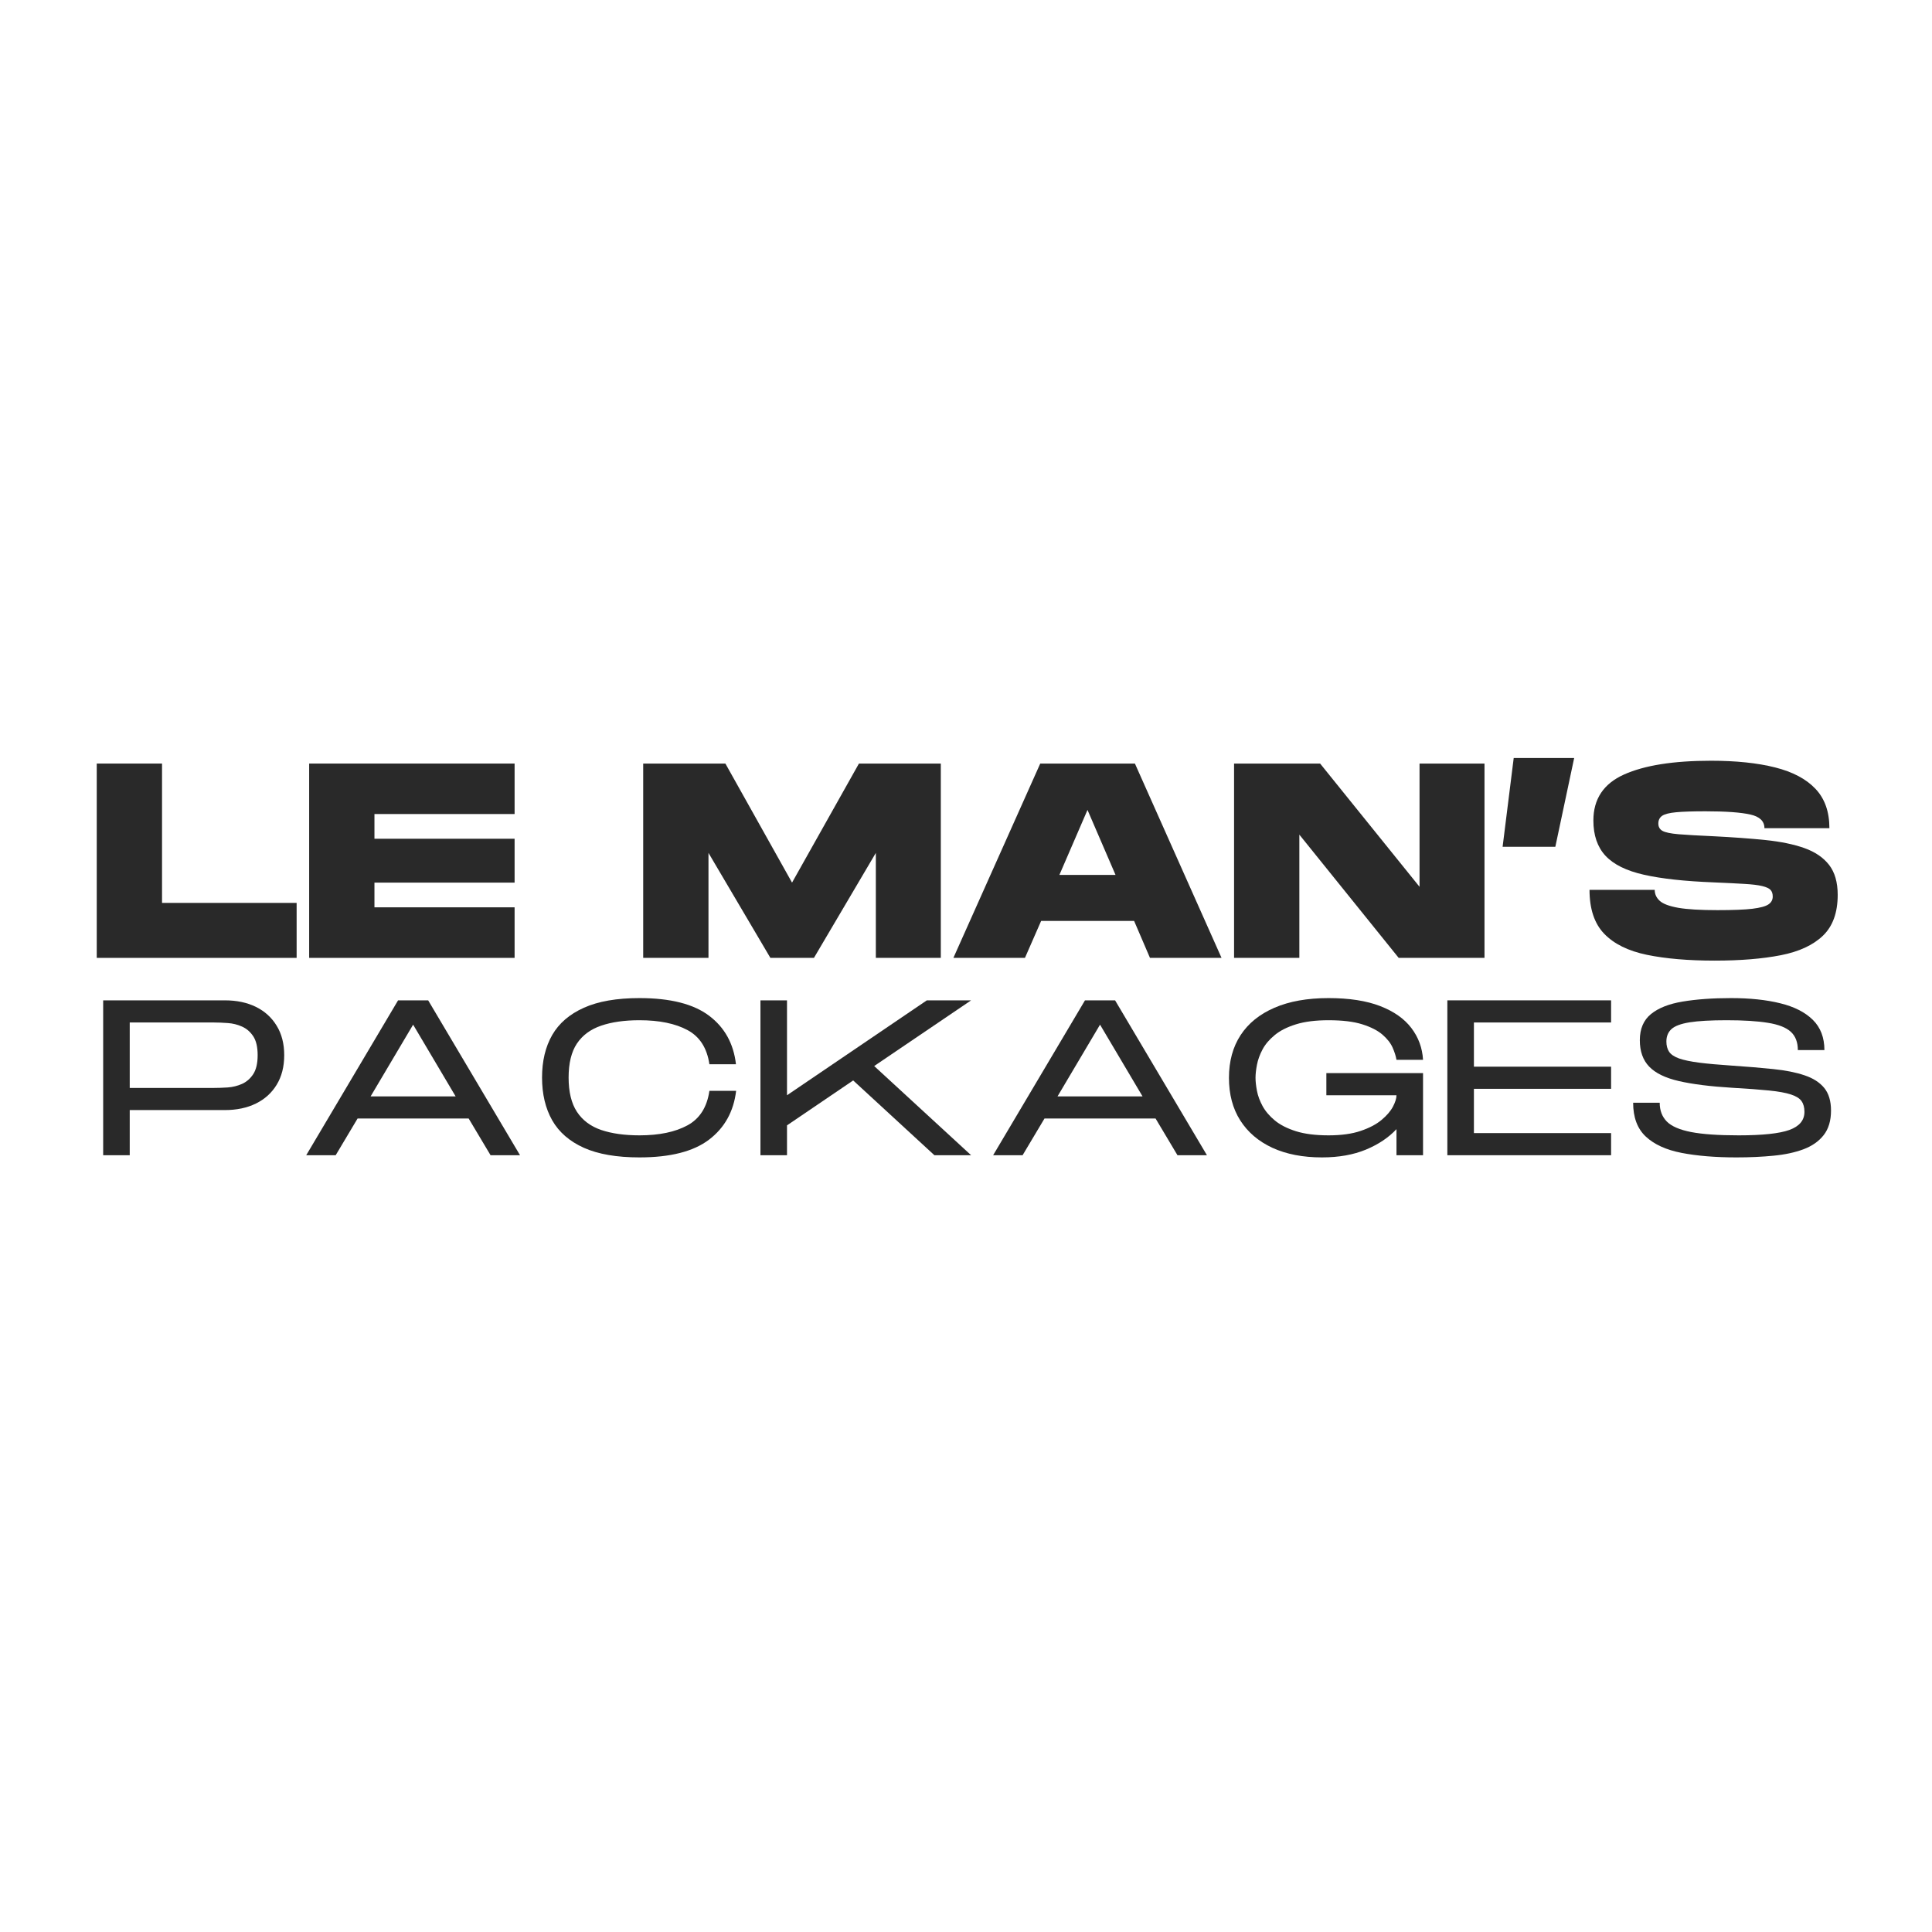 <?xml version="1.0" encoding="UTF-8"?> <svg xmlns="http://www.w3.org/2000/svg" xmlns:xlink="http://www.w3.org/1999/xlink" width="500" zoomAndPan="magnify" viewBox="0 0 375 375" height="500" preserveAspectRatio="xMidYMid meet" version="1.0"><defs><g></g></defs><g fill="#292929" fill-opacity="1"><g transform="translate(17.326, 185.924)"><g><path d="M 1.453 0 L 1.453 -37.719 L 14.125 -37.719 L 14.125 -10.672 L 40.25 -10.672 L 40.25 0 Z M 1.453 0 "></path></g></g></g><g fill="#292929" fill-opacity="1"><g transform="translate(58.555, 185.924)"><g><path d="M 1.453 0 L 1.453 -37.719 L 41.328 -37.719 L 41.328 -27.922 L 14.125 -27.922 L 14.125 -23.125 L 41.328 -23.125 L 41.328 -14.609 L 14.125 -14.609 L 14.125 -9.812 L 41.328 -9.812 L 41.328 0 Z M 1.453 0 "></path></g></g></g><g fill="#292929" fill-opacity="1"><g transform="translate(100.863, 185.924)"><g></g></g></g><g fill="#292929" fill-opacity="1"><g transform="translate(123.391, 185.924)"><g><path d="M 1.453 0 L 1.453 -37.719 L 17.406 -37.719 L 30.344 -14.609 L 43.328 -37.719 L 59.219 -37.719 L 59.219 0 L 46.609 0 L 46.609 -20.375 L 34.594 0 L 26.141 0 L 14.125 -20.375 L 14.125 0 Z M 1.453 0 "></path></g></g></g><g fill="#292929" fill-opacity="1"><g transform="translate(184.13, 185.924)"><g><path d="M 0.922 0 L 17.781 -37.719 L 36.156 -37.719 L 52.969 0 L 39.078 0 L 36 -7.172 L 17.953 -7.172 L 14.812 0 Z M 21.5 -16.109 L 32.391 -16.109 L 26.953 -28.719 Z M 21.5 -16.109 "></path></g></g></g><g fill="#292929" fill-opacity="1"><g transform="translate(238.078, 185.924)"><g><path d="M 1.453 0 L 1.453 -37.719 L 18.156 -37.719 L 37.453 -13.797 L 37.453 -37.719 L 50.062 -37.719 L 50.062 0 L 33.406 0 L 14.125 -23.922 L 14.125 0 Z M 1.453 0 "></path></g></g></g><g fill="#292929" fill-opacity="1"><g transform="translate(289.655, 185.924)"><g><path d="M 2 -21.562 L 4.156 -38.797 L 15.891 -38.797 L 12.234 -21.562 Z M 2 -21.562 "></path></g></g></g><g fill="#292929" fill-opacity="1"><g transform="translate(307.602, 185.924)"><g><path d="M 25.219 0.531 C 20.082 0.531 15.695 0.156 12.062 -0.594 C 8.438 -1.344 5.672 -2.707 3.766 -4.688 C 1.867 -6.664 0.922 -9.504 0.922 -13.203 L 13.578 -13.203 C 13.578 -12.379 13.898 -11.672 14.547 -11.078 C 15.191 -10.484 16.395 -10.031 18.156 -9.719 C 19.914 -9.414 22.453 -9.266 25.766 -9.266 C 28.742 -9.266 30.992 -9.352 32.516 -9.531 C 34.047 -9.719 35.086 -10 35.641 -10.375 C 36.203 -10.75 36.484 -11.258 36.484 -11.906 C 36.484 -12.445 36.348 -12.867 36.078 -13.172 C 35.805 -13.484 35.266 -13.738 34.453 -13.938 C 33.648 -14.133 32.492 -14.273 30.984 -14.359 C 29.473 -14.453 27.477 -14.551 25 -14.656 C 19.395 -14.875 14.883 -15.367 11.469 -16.141 C 8.062 -16.91 5.578 -18.141 4.016 -19.828 C 2.453 -21.516 1.672 -23.797 1.672 -26.672 C 1.672 -30.836 3.656 -33.812 7.625 -35.594 C 11.594 -37.375 17.223 -38.266 24.516 -38.266 C 29.367 -38.266 33.508 -37.832 36.938 -36.969 C 40.375 -36.102 42.988 -34.719 44.781 -32.812 C 46.582 -30.914 47.484 -28.367 47.484 -25.172 L 34.875 -25.172 C 34.875 -26.535 33.957 -27.422 32.125 -27.828 C 30.289 -28.242 27.395 -28.453 23.438 -28.453 C 20.957 -28.453 19.051 -28.391 17.719 -28.266 C 16.395 -28.141 15.488 -27.906 15 -27.562 C 14.52 -27.219 14.281 -26.723 14.281 -26.078 C 14.281 -25.43 14.547 -24.957 15.078 -24.656 C 15.617 -24.352 16.656 -24.133 18.188 -24 C 19.719 -23.875 21.988 -23.742 25 -23.609 C 28.738 -23.422 32.086 -23.176 35.047 -22.875 C 38.016 -22.57 40.539 -22.051 42.625 -21.312 C 44.707 -20.57 46.305 -19.484 47.422 -18.047 C 48.535 -16.609 49.094 -14.672 49.094 -12.234 C 49.094 -8.785 48.141 -6.145 46.234 -4.312 C 44.328 -2.477 41.598 -1.211 38.047 -0.516 C 34.492 0.18 30.219 0.531 25.219 0.531 Z M 25.219 0.531 "></path></g></g></g><g fill="#292929" fill-opacity="1"><g transform="translate(17.447, 224.229)"><g><path d="M 2.578 0 L 2.578 -30.062 L 26.203 -30.062 C 28.492 -30.062 30.5 -29.641 32.219 -28.797 C 33.938 -27.953 35.281 -26.734 36.25 -25.141 C 37.227 -23.555 37.719 -21.648 37.719 -19.422 C 37.719 -17.18 37.227 -15.266 36.25 -13.672 C 35.281 -12.086 33.938 -10.875 32.219 -10.031 C 30.5 -9.188 28.492 -8.766 26.203 -8.766 L 7.734 -8.766 L 7.734 0 Z M 7.734 -13.062 L 24.047 -13.062 C 24.879 -13.062 25.781 -13.094 26.75 -13.156 C 27.727 -13.227 28.656 -13.457 29.531 -13.844 C 30.406 -14.238 31.129 -14.867 31.703 -15.734 C 32.273 -16.609 32.562 -17.836 32.562 -19.422 C 32.562 -21.016 32.273 -22.238 31.703 -23.094 C 31.129 -23.957 30.406 -24.582 29.531 -24.969 C 28.656 -25.363 27.727 -25.594 26.75 -25.656 C 25.781 -25.727 24.879 -25.766 24.047 -25.766 L 7.734 -25.766 Z M 7.734 -13.062 "></path></g></g></g><g fill="#292929" fill-opacity="1"><g transform="translate(57.296, 224.229)"><g><path d="M 2.141 0 L 19.969 -30.062 L 25.812 -30.062 L 43.641 0 L 37.922 0 L 33.672 -7.125 L 12.109 -7.125 L 7.859 0 Z M 14.641 -11.422 L 31.141 -11.422 L 22.891 -25.344 Z M 14.641 -11.422 "></path></g></g></g><g fill="#292929" fill-opacity="1"><g transform="translate(103.07, 224.229)"><g><path d="M 21.047 0.422 C 16.641 0.422 13.047 -0.195 10.266 -1.438 C 7.484 -2.688 5.43 -4.469 4.109 -6.781 C 2.797 -9.102 2.141 -11.867 2.141 -15.078 C 2.141 -18.285 2.797 -21.035 4.109 -23.328 C 5.43 -25.617 7.484 -27.383 10.266 -28.625 C 13.047 -29.875 16.641 -30.5 21.047 -30.5 C 27.035 -30.5 31.539 -29.359 34.562 -27.078 C 37.582 -24.805 39.32 -21.664 39.781 -17.656 L 34.625 -17.656 C 34.164 -20.801 32.754 -23.008 30.391 -24.281 C 28.023 -25.562 24.91 -26.203 21.047 -26.203 C 18.129 -26.203 15.645 -25.848 13.594 -25.141 C 11.551 -24.441 9.988 -23.285 8.906 -21.672 C 7.832 -20.055 7.297 -17.859 7.297 -15.078 C 7.297 -12.297 7.832 -10.082 8.906 -8.438 C 9.988 -6.789 11.555 -5.613 13.609 -4.906 C 15.672 -4.207 18.148 -3.859 21.047 -3.859 C 24.879 -3.859 27.984 -4.504 30.359 -5.797 C 32.742 -7.086 34.164 -9.32 34.625 -12.5 L 39.812 -12.5 C 39.332 -8.488 37.582 -5.332 34.562 -3.031 C 31.539 -0.727 27.035 0.422 21.047 0.422 Z M 21.047 0.422 "></path></g></g></g><g fill="#292929" fill-opacity="1"><g transform="translate(145.023, 224.229)"><g><path d="M 2.578 0 L 2.578 -30.062 L 7.734 -30.062 L 7.734 -11.641 L 34.875 -30.062 L 43.469 -30.062 L 24.656 -17.312 L 43.469 0 L 36.344 0 L 20.578 -14.516 L 7.734 -5.797 L 7.734 0 Z M 2.578 0 "></path></g></g></g><g fill="#292929" fill-opacity="1"><g transform="translate(190.625, 224.229)"><g><path d="M 2.141 0 L 19.969 -30.062 L 25.812 -30.062 L 43.641 0 L 37.922 0 L 33.672 -7.125 L 12.109 -7.125 L 7.859 0 Z M 14.641 -11.422 L 31.141 -11.422 L 22.891 -25.344 Z M 14.641 -11.422 "></path></g></g></g><g fill="#292929" fill-opacity="1"><g transform="translate(236.399, 224.229)"><g><path d="M 20.188 0.422 C 16.488 0.422 13.285 -0.195 10.578 -1.438 C 7.879 -2.688 5.797 -4.461 4.328 -6.766 C 2.867 -9.066 2.141 -11.82 2.141 -15.031 C 2.141 -18.238 2.891 -20.992 4.391 -23.297 C 5.898 -25.609 8.094 -27.383 10.969 -28.625 C 13.852 -29.875 17.352 -30.5 21.469 -30.5 C 25.477 -30.5 28.816 -29.984 31.484 -28.953 C 34.148 -27.922 36.172 -26.5 37.547 -24.688 C 38.922 -22.883 39.676 -20.828 39.812 -18.516 L 34.656 -18.516 C 34.539 -19.234 34.289 -20.023 33.906 -20.891 C 33.52 -21.766 32.863 -22.602 31.938 -23.406 C 31.008 -24.207 29.707 -24.875 28.031 -25.406 C 26.352 -25.938 24.164 -26.203 21.469 -26.203 C 18.957 -26.203 16.848 -25.938 15.141 -25.406 C 13.43 -24.875 12.055 -24.176 11.016 -23.312 C 9.973 -22.457 9.188 -21.531 8.656 -20.531 C 8.125 -19.531 7.766 -18.539 7.578 -17.562 C 7.391 -16.594 7.297 -15.75 7.297 -15.031 C 7.297 -14.312 7.391 -13.461 7.578 -12.484 C 7.766 -11.516 8.129 -10.531 8.672 -9.531 C 9.223 -8.531 10.02 -7.598 11.062 -6.734 C 12.102 -5.879 13.469 -5.188 15.156 -4.656 C 16.852 -4.125 18.957 -3.859 21.469 -3.859 C 23.938 -3.859 26.016 -4.145 27.703 -4.719 C 29.391 -5.289 30.738 -6 31.75 -6.844 C 32.77 -7.695 33.508 -8.555 33.969 -9.422 C 34.426 -10.297 34.656 -11.035 34.656 -11.641 L 21.047 -11.641 L 21.047 -15.938 L 39.812 -15.938 L 39.812 0 L 34.656 0 L 34.656 -5.062 C 33.145 -3.438 31.172 -2.113 28.734 -1.094 C 26.297 -0.082 23.445 0.422 20.188 0.422 Z M 20.188 0.422 "></path></g></g></g><g fill="#292929" fill-opacity="1"><g transform="translate(278.352, 224.229)"><g><path d="M 2.578 0 L 2.578 -30.062 L 34.359 -30.062 L 34.359 -25.766 L 7.734 -25.766 L 7.734 -17.188 L 34.359 -17.188 L 34.359 -12.891 L 7.734 -12.891 L 7.734 -4.297 L 34.359 -4.297 L 34.359 0 Z M 2.578 0 "></path></g></g></g><g fill="#292929" fill-opacity="1"><g transform="translate(314.851, 224.229)"><g><path d="M 22.203 0.422 C 18.109 0.422 14.555 0.129 11.547 -0.453 C 8.547 -1.035 6.227 -2.094 4.594 -3.625 C 2.957 -5.156 2.141 -7.344 2.141 -10.188 L 7.297 -10.188 C 7.297 -8.695 7.754 -7.484 8.672 -6.547 C 9.586 -5.617 11.16 -4.938 13.391 -4.5 C 15.629 -4.07 18.711 -3.859 22.641 -3.859 C 27.242 -3.859 30.52 -4.207 32.469 -4.906 C 34.414 -5.613 35.391 -6.785 35.391 -8.422 C 35.391 -9.273 35.203 -9.969 34.828 -10.5 C 34.461 -11.031 33.785 -11.457 32.797 -11.781 C 31.805 -12.113 30.383 -12.375 28.531 -12.562 C 26.688 -12.75 24.289 -12.926 21.344 -13.094 C 17.102 -13.352 13.664 -13.785 11.031 -14.391 C 8.406 -14.992 6.484 -15.926 5.266 -17.188 C 4.047 -18.445 3.438 -20.16 3.438 -22.328 C 3.438 -24.535 4.16 -26.227 5.609 -27.406 C 7.055 -28.582 9.109 -29.391 11.766 -29.828 C 14.43 -30.273 17.555 -30.5 21.141 -30.5 C 24.828 -30.5 28.023 -30.16 30.734 -29.484 C 33.441 -28.816 35.539 -27.742 37.031 -26.266 C 38.52 -24.785 39.266 -22.832 39.266 -20.406 L 34.109 -20.406 C 34.109 -21.945 33.648 -23.133 32.734 -23.969 C 31.816 -24.801 30.336 -25.379 28.297 -25.703 C 26.266 -26.035 23.594 -26.203 20.281 -26.203 C 17.188 -26.203 14.789 -26.066 13.094 -25.797 C 11.406 -25.523 10.234 -25.086 9.578 -24.484 C 8.922 -23.879 8.594 -23.078 8.594 -22.078 C 8.594 -21.273 8.77 -20.609 9.125 -20.078 C 9.488 -19.547 10.133 -19.113 11.062 -18.781 C 11.988 -18.457 13.281 -18.188 14.938 -17.969 C 16.602 -17.758 18.738 -17.566 21.344 -17.391 C 24.32 -17.191 26.992 -16.969 29.359 -16.719 C 31.723 -16.477 33.734 -16.078 35.391 -15.516 C 37.055 -14.961 38.332 -14.148 39.219 -13.078 C 40.102 -12.004 40.547 -10.535 40.547 -8.672 C 40.547 -6.703 40.07 -5.113 39.125 -3.906 C 38.188 -2.707 36.879 -1.789 35.203 -1.156 C 33.523 -0.531 31.578 -0.113 29.359 0.094 C 27.141 0.312 24.754 0.422 22.203 0.422 Z M 22.203 0.422 "></path></g></g></g></svg> 
